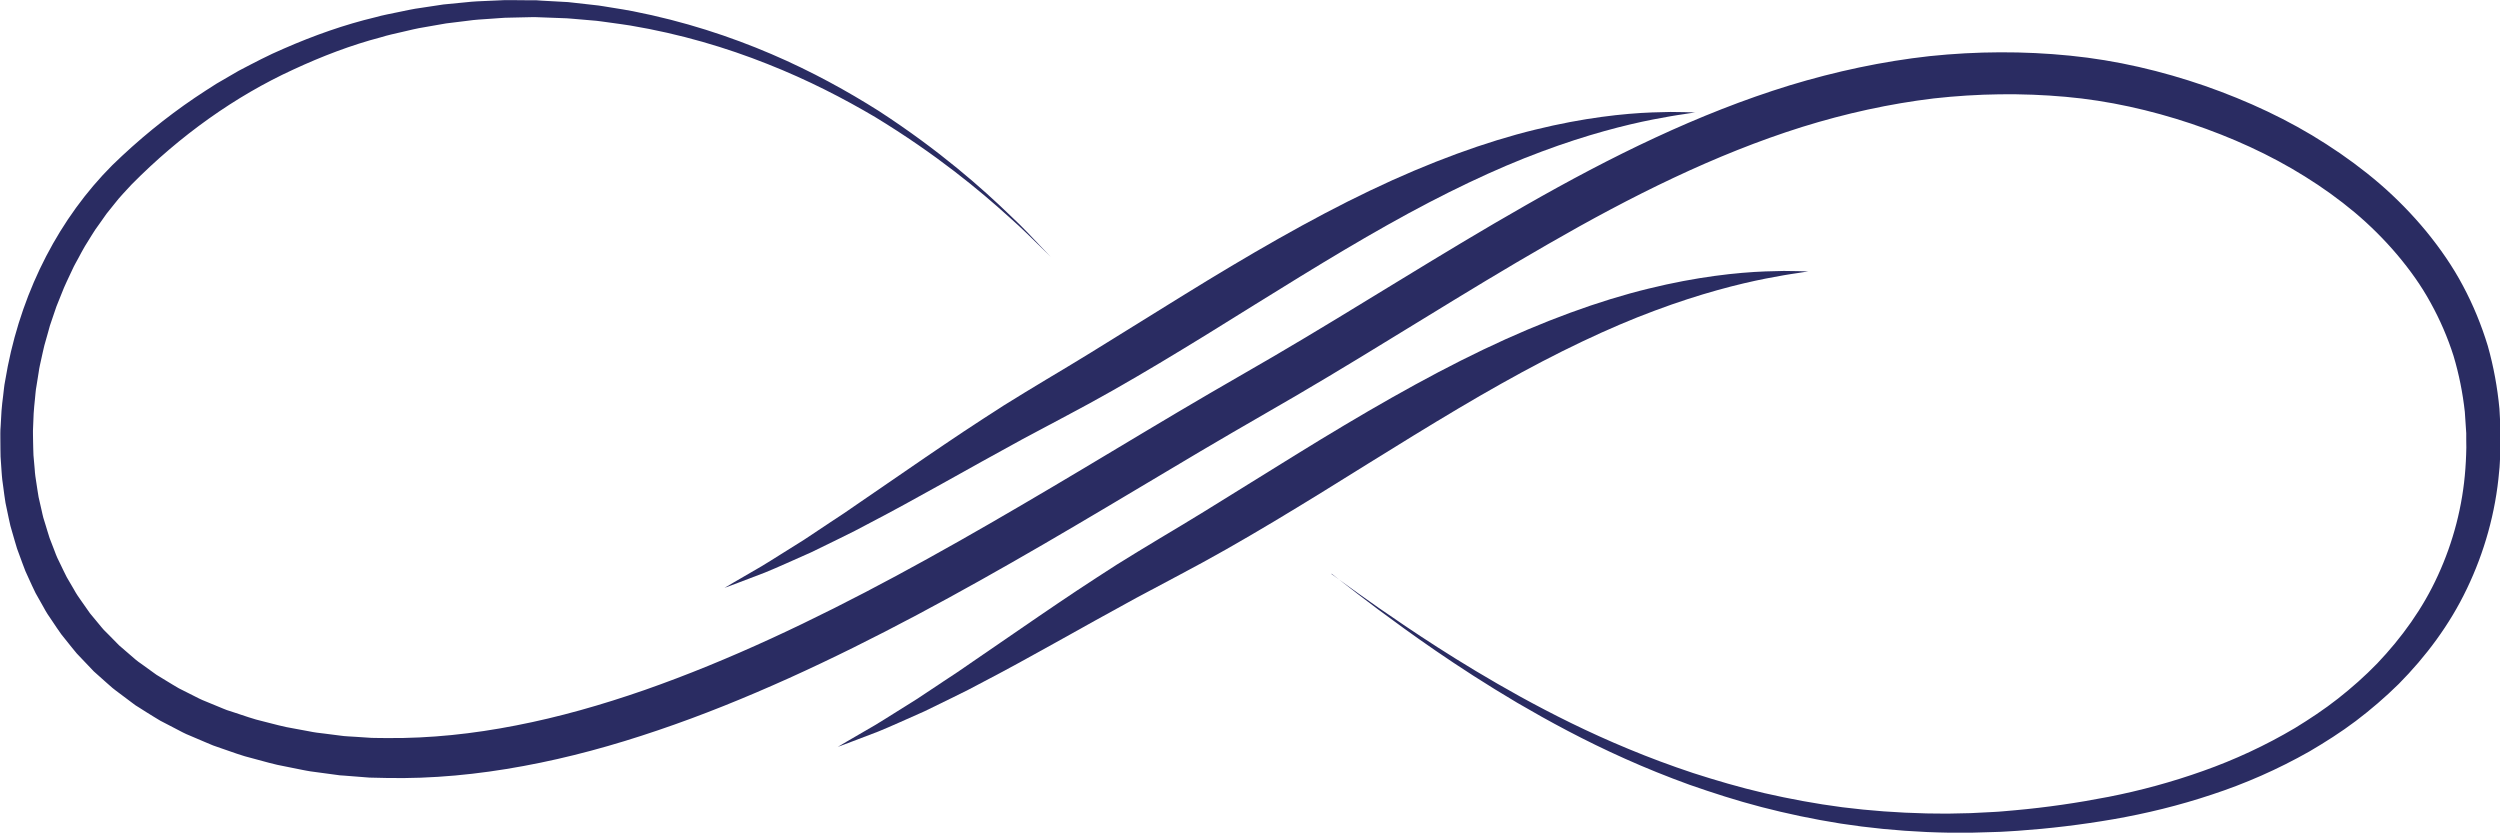 <svg xmlns="http://www.w3.org/2000/svg" id="Capa_1" data-name="Capa 1" viewBox="0 0 263.7 87.85"><defs><style>      .cls-1 {        fill: #2a2c62;        stroke-width: 0px;      }    </style></defs><path class="cls-1" d="M140.42,60.53s.43.31,1.27.92c.83.61,2.09,1.51,3.74,2.67,3.32,2.29,8.24,5.66,14.93,9.36,3.35,1.84,7.15,3.76,11.44,5.53,2.14.89,4.41,1.74,6.79,2.53,2.39.77,4.9,1.51,7.52,2.12,2.63.6,5.38,1.12,8.23,1.49,2.86.36,5.82.58,8.87.65.76,0,1.53.03,2.3.02.77-.02,1.55-.03,2.34-.05.78-.04,1.57-.08,2.37-.12.79-.03,1.59-.13,2.39-.19,3.21-.29,6.48-.76,9.81-1.41,3.31-.65,6.65-1.55,9.96-2.73,3.31-1.17,6.58-2.68,9.7-4.53,1.55-.95,3.08-1.96,4.53-3.1,1.45-1.14,2.84-2.37,4.14-3.71,2.57-2.7,4.82-5.8,6.41-9.3,1.6-3.48,2.61-7.3,2.89-11.25.05-.49.05-.99.08-1.49.03-.5.02-1,.01-1.5v-.75c-.01-.25-.04-.5-.05-.75-.03-.5-.07-1-.1-1.5-.22-1.99-.61-3.96-1.19-5.9-.61-1.92-1.42-3.8-2.41-5.59-.98-1.8-2.19-3.49-3.54-5.09-1.35-1.59-2.85-3.09-4.48-4.46-1.64-1.37-3.39-2.63-5.24-3.78-3.69-2.31-7.76-4.15-12.01-5.58-4.26-1.42-8.72-2.43-13.25-2.83-4.58-.41-9.23-.35-13.89.17-4.65.56-9.3,1.58-13.89,3.01-9.18,2.88-18.06,7.32-26.8,12.36-8.76,5.02-17.44,10.64-26.53,15.96-2.26,1.31-4.52,2.62-6.77,3.92-2.24,1.3-4.46,2.62-6.67,3.94-4.43,2.64-8.85,5.28-13.27,7.85-8.84,5.13-17.73,10-26.83,14.11-4.55,2.05-9.15,3.92-13.82,5.5-4.67,1.59-9.4,2.89-14.19,3.77-4.79.89-9.63,1.36-14.44,1.26-.6-.02-1.2-.02-1.8-.04-.6-.05-1.2-.09-1.79-.14l-.89-.07-.45-.03-.44-.06c-.59-.08-1.18-.16-1.78-.24l-.89-.12c-.3-.04-.58-.11-.87-.16-.58-.12-1.16-.23-1.74-.35-1.16-.2-2.3-.55-3.44-.85-1.15-.27-2.25-.7-3.37-1.08l-.83-.29c-.27-.11-.54-.23-.81-.34-.54-.23-1.08-.46-1.62-.69-.55-.21-1.06-.5-1.58-.77-.52-.27-1.04-.54-1.56-.81-.51-.29-1-.62-1.5-.92l-.74-.47-.37-.23c-.12-.08-.24-.17-.35-.26-.47-.35-.94-.7-1.4-1.05-.23-.18-.47-.34-.69-.53l-.66-.58c-.43-.39-.87-.77-1.3-1.16-.4-.42-.8-.84-1.2-1.26l-.6-.63c-.19-.22-.37-.45-.55-.67-.36-.45-.72-.9-1.08-1.35-.34-.46-.65-.95-.97-1.42l-.48-.71c-.16-.24-.29-.49-.43-.74-.28-.5-.56-.99-.84-1.49-.26-.51-.48-1.03-.72-1.54l-.35-.77c-.11-.26-.2-.53-.3-.79-.19-.53-.39-1.05-.58-1.58-.17-.53-.31-1.07-.47-1.6l-.23-.8c-.07-.27-.12-.54-.18-.81-.11-.54-.23-1.08-.34-1.62-.09-.54-.16-1.09-.23-1.63l-.11-.81c-.04-.27-.04-.54-.07-.81-.04-.54-.08-1.08-.11-1.62-.02-.54-.01-1.08-.02-1.62,0-.54-.02-1.08.03-1.61.03-.53.06-1.07.09-1.6.03-.53.11-1.06.17-1.58l.09-.79.05-.39.07-.39c.09-.52.18-1.04.28-1.55,1.63-8.22,5.49-15.67,11.02-21.21,2.75-2.68,5.66-5.05,8.7-7.11.77-.5,1.52-1.02,2.29-1.49.78-.46,1.56-.91,2.34-1.36,1.59-.83,3.15-1.66,4.76-2.34,3.2-1.4,6.43-2.54,9.66-3.31.8-.23,1.61-.37,2.41-.54.8-.16,1.6-.35,2.4-.45.8-.12,1.59-.24,2.38-.36.79-.08,1.58-.15,2.36-.23.78-.09,1.56-.12,2.33-.15.39-.02.77-.03,1.15-.05.38-.02.76-.04,1.15-.03.76,0,1.52.01,2.27.02h.56s.56.04.56.04c.37.02.74.04,1.11.06.37.02.73.04,1.1.06l.55.03.54.06c.72.08,1.44.16,2.14.24.71.06,1.4.21,2.1.31.69.12,1.38.21,2.05.35,5.41,1.06,10.29,2.67,14.61,4.52,4.32,1.85,8.08,3.95,11.33,6,6.46,4.2,10.94,8.2,13.84,11,1.48,1.38,2.51,2.52,3.23,3.27.71.75,1.08,1.13,1.08,1.13,0,0-.38-.37-1.12-1.1-.74-.72-1.82-1.82-3.33-3.15-2.98-2.7-7.57-6.54-14.09-10.51-3.29-1.94-7.06-3.9-11.37-5.6-4.3-1.71-9.14-3.16-14.45-4.05-.66-.11-1.34-.19-2.02-.29-.68-.08-1.36-.21-2.05-.25-.69-.06-1.39-.12-2.1-.18l-.53-.04-.53-.02c-.36-.01-.71-.02-1.07-.04-.36-.01-.72-.02-1.08-.04l-.54-.02h-.55c-.73.02-1.46.03-2.2.05-.37,0-.74.02-1.11.05-.37.03-.74.05-1.12.08-.75.05-1.5.09-2.25.2-.75.09-1.51.18-2.28.28-.76.13-1.52.27-2.29.4-.77.12-1.53.31-2.3.49-.77.18-1.55.34-2.31.58-3.1.81-6.18,1.99-9.22,3.4-6.1,2.8-11.93,6.94-17.05,12.12-.6.66-1.24,1.3-1.79,2.02-.28.35-.57.7-.85,1.06-.26.37-.53.74-.79,1.12l-.4.56c-.13.19-.24.39-.37.58-.24.39-.49.78-.73,1.18-.24.4-.45.81-.67,1.22-.22.41-.46.81-.65,1.24-.39.85-.82,1.69-1.15,2.57-.17.44-.36.87-.53,1.32-.15.45-.31.9-.46,1.35l-.23.68-.19.69c-.13.46-.26.92-.39,1.38-.12.47-.21.94-.32,1.41-.1.47-.22.94-.28,1.42-.08.48-.15.96-.23,1.44l-.06.36-.04.36-.07.73c-.04.48-.11.97-.13,1.46-.02.49-.04.98-.06,1.47-.03.49,0,.98,0,1.47.02.49.01.98.04,1.47.04.49.09.98.13,1.47.02.25.03.49.07.74l.11.73c.08.49.14.98.23,1.47.11.48.22.97.33,1.45.06.24.1.49.17.73l.22.71c.15.47.28.96.44,1.43.18.46.36.93.54,1.4.09.23.17.47.28.7l.33.68c.22.45.43.91.66,1.35.25.43.51.87.76,1.3.13.22.24.44.39.65l.43.62c.29.41.57.83.87,1.24.32.39.65.78.97,1.17.16.19.32.4.49.58l.54.54c.36.36.71.73,1.07,1.09.39.33.78.67,1.17,1.01l.58.5c.19.17.41.31.62.46.42.3.84.61,1.26.91.11.08.21.16.32.23l.33.2.67.41c.45.27.89.55,1.35.81.47.24.94.47,1.41.71.47.24.94.49,1.44.68.49.2.98.41,1.48.61.25.1.49.21.74.3l.77.25c1.03.33,2.03.71,3.1.95,1.06.26,2.1.57,3.19.74.54.1,1.08.2,1.62.3.27.05.54.11.81.14l.82.1c.55.07,1.09.14,1.64.21l.41.05.41.03.83.05c.55.04,1.11.07,1.66.11.56.02,1.12.01,1.68.02,4.47.04,9.02-.44,13.55-1.33,4.54-.88,9.06-2.17,13.55-3.73,4.49-1.57,8.95-3.41,13.37-5.44,8.86-4.07,17.58-8.9,26.34-14.03,4.38-2.56,8.77-5.2,13.21-7.86,2.22-1.32,4.45-2.66,6.71-3.97,2.25-1.3,4.5-2.61,6.77-3.92,8.97-5.25,17.67-10.86,26.6-15.94,8.91-5.09,18.12-9.65,27.81-12.63,4.84-1.47,9.79-2.53,14.75-3.08,4.97-.52,9.95-.54,14.82-.05,4.92.49,9.67,1.62,14.2,3.18,4.52,1.58,8.86,3.59,12.82,6.15,1.98,1.27,3.88,2.67,5.65,4.19,1.77,1.53,3.41,3.21,4.89,5,1.47,1.8,2.8,3.71,3.88,5.75,1.09,2.04,1.96,4.17,2.62,6.34.62,2.19,1.02,4.42,1.23,6.64.03.56.06,1.11.09,1.66.01.28.03.55.04.83v.82c0,.55,0,1.1-.05,1.64-.04.55-.04,1.09-.11,1.64-.37,4.35-1.57,8.57-3.4,12.38-1.82,3.82-4.35,7.18-7.19,10.05-1.44,1.42-2.96,2.72-4.53,3.91-1.58,1.19-3.22,2.23-4.89,3.21-3.35,1.9-6.81,3.41-10.29,4.55-3.47,1.16-6.95,2-10.38,2.6-3.42.59-6.79.99-10.08,1.22-.82.04-1.64.12-2.46.13-.81.02-1.62.05-2.43.07-.8,0-1.6,0-2.39,0-.79,0-1.58-.05-2.36-.07-3.12-.14-6.14-.44-9.05-.89-2.9-.46-5.69-1.05-8.35-1.74-2.66-.69-5.18-1.51-7.59-2.35-2.4-.87-4.67-1.79-6.81-2.75-4.28-1.91-8.05-3.96-11.37-5.9-6.62-3.92-11.44-7.45-14.68-9.85-1.61-1.21-2.84-2.15-3.65-2.79-.82-.64-1.23-.96-1.23-.96Z"></path><path class="cls-1" d="M190.73,28.63s-.4.06-1.16.18c-.38.06-.85.12-1.4.22-.55.1-1.18.22-1.9.35-2.84.56-6.91,1.58-11.71,3.38-4.81,1.78-10.32,4.4-16.24,7.73-5.92,3.32-12.25,7.33-19,11.51-3.38,2.08-6.71,4.09-9.99,5.95-1.64.93-3.27,1.82-4.88,2.67-1.57.84-3.12,1.66-4.62,2.46-5.99,3.26-11.37,6.38-16.01,8.79-.58.3-1.14.6-1.69.89-.56.28-1.1.55-1.63.81-1.06.52-2.06,1.01-2.99,1.46-1.91.84-3.53,1.59-4.89,2.14-2.74,1.06-4.25,1.61-4.25,1.61,0,0,1.39-.83,3.91-2.28,1.25-.75,2.74-1.72,4.49-2.8.86-.57,1.78-1.18,2.75-1.83.49-.32.99-.65,1.5-.99.51-.35,1.03-.71,1.57-1.08,2.15-1.47,4.5-3.08,7.01-4.81,1.27-.86,2.58-1.76,3.94-2.66,1.37-.9,2.78-1.83,4.24-2.76,1.47-.91,3.01-1.86,4.55-2.78,1.53-.91,3.09-1.85,4.67-2.82,3.17-1.97,6.45-4,9.81-6.08,6.75-4.17,13.36-8.01,19.66-11.02,6.29-3.01,12.26-5.17,17.4-6.42,5.14-1.27,9.41-1.71,12.34-1.82.73-.02,1.38-.03,1.95-.05.56,0,1.04.02,1.43.02.77.02,1.17.03,1.17.03Z"></path><path class="cls-1" d="M178.78,11.86s-.4.06-1.16.18c-.38.06-.85.12-1.4.22-.55.1-1.18.22-1.9.35-2.84.56-6.91,1.58-11.71,3.38-4.81,1.78-10.32,4.4-16.24,7.73-5.92,3.32-12.25,7.33-19,11.51-3.38,2.08-6.71,4.09-9.99,5.95-1.64.93-3.27,1.82-4.88,2.67-1.57.84-3.12,1.66-4.62,2.46-5.99,3.26-11.37,6.38-16.01,8.79-.58.3-1.14.6-1.69.89-.56.28-1.1.55-1.63.81-1.06.52-2.06,1.01-2.99,1.46-1.91.84-3.53,1.59-4.89,2.14-2.74,1.06-4.25,1.61-4.25,1.61,0,0,1.39-.83,3.91-2.28,1.25-.75,2.74-1.72,4.49-2.8.86-.57,1.78-1.18,2.75-1.83.49-.32.99-.65,1.5-.99.51-.35,1.03-.71,1.57-1.08,2.15-1.47,4.5-3.08,7.01-4.81,1.27-.86,2.58-1.76,3.94-2.66,1.37-.9,2.78-1.83,4.24-2.76,1.47-.91,3.01-1.86,4.55-2.78,1.53-.91,3.09-1.85,4.67-2.82,3.17-1.97,6.45-4,9.81-6.08,6.75-4.17,13.36-8.01,19.66-11.02,6.29-3.01,12.26-5.17,17.4-6.42,5.14-1.27,9.41-1.71,12.34-1.82.73-.02,1.38-.03,1.95-.05.56,0,1.04.02,1.43.02.77.02,1.17.03,1.17.03Z"></path></svg>